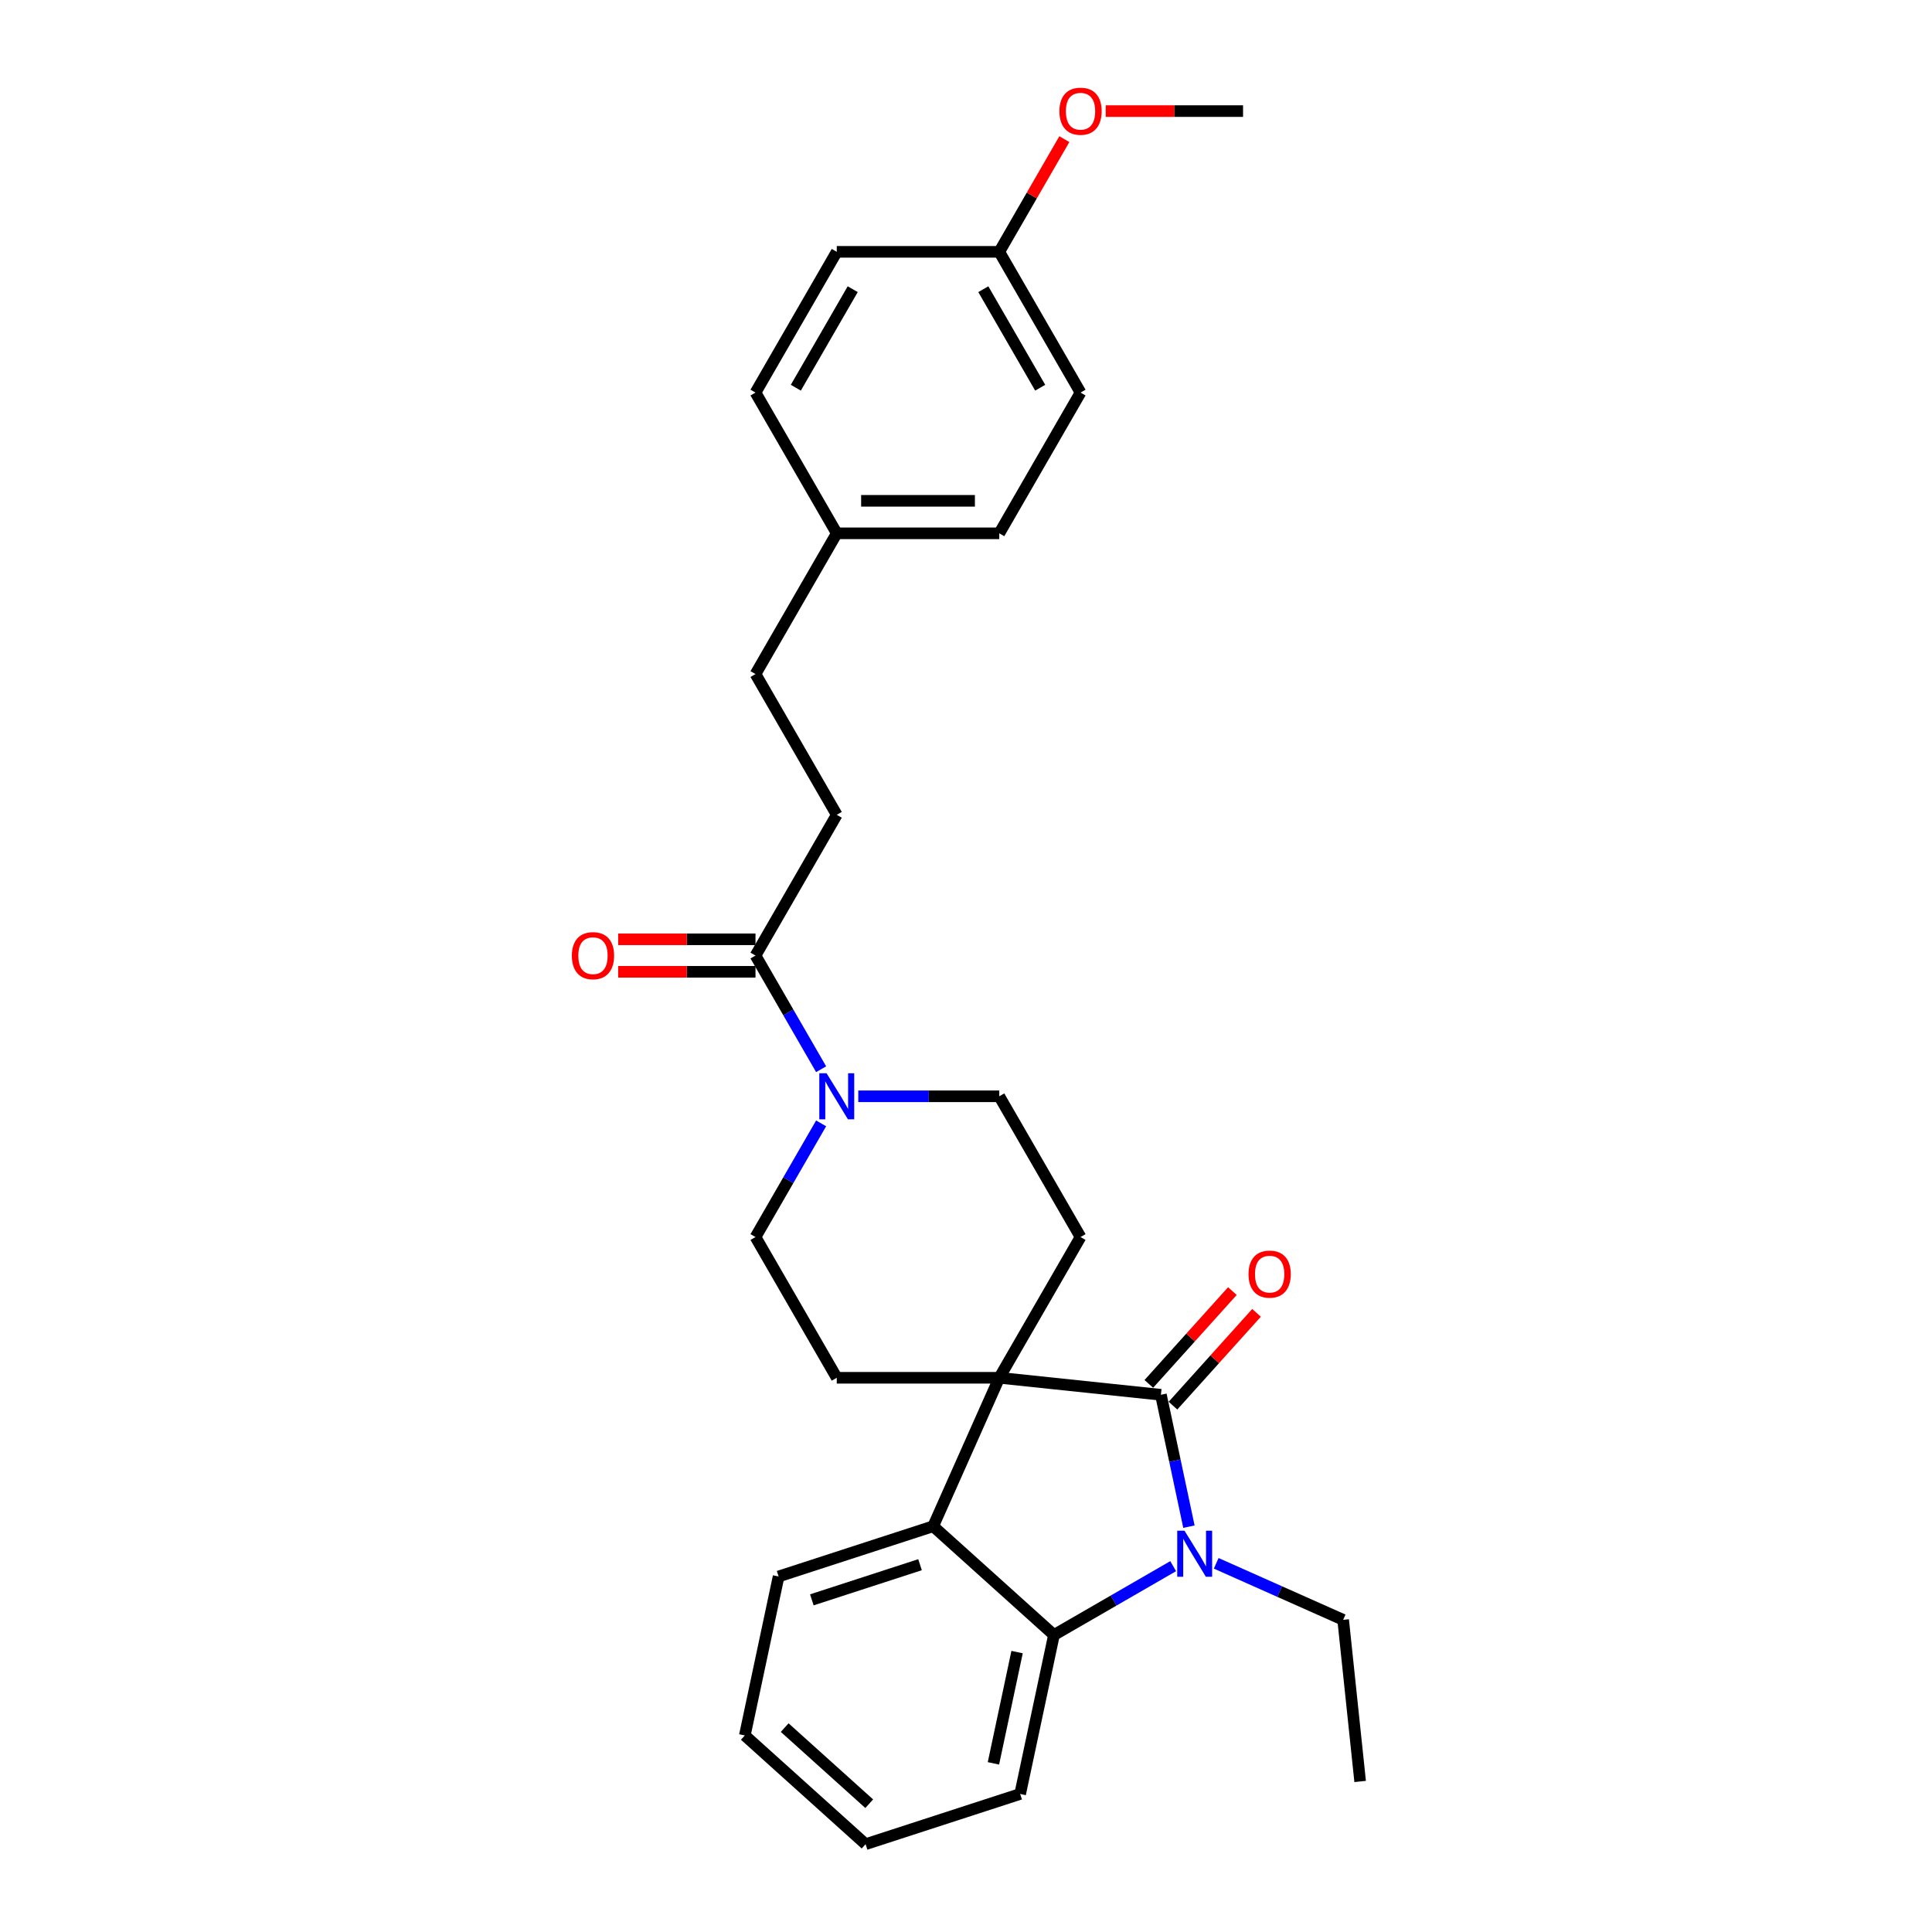 <?xml version='1.0' encoding='iso-8859-1'?>
<svg version='1.1' baseProfile='full'
              xmlns='http://www.w3.org/2000/svg'
                      xmlns:rdkit='http://www.rdkit.org/xml'
                      xmlns:xlink='http://www.w3.org/1999/xlink'
                  xml:space='preserve'
width='1000px' height='1000px' viewBox='0 0 1000 1000'>
<!-- END OF HEADER -->
<rect style='opacity:1.0;fill:#FFFFFF;stroke:none' width='1000' height='1000' x='0' y='0'> </rect>
<path class='bond-0' d='M 600.881,721.932 L 517.223,713.139' style='fill:none;fill-rule:evenodd;stroke:#000000;stroke-width:6px;stroke-linecap:butt;stroke-linejoin:miter;stroke-opacity:1' />
<path class='bond-1' d='M 600.881,721.932 L 608.136,756.065' style='fill:none;fill-rule:evenodd;stroke:#000000;stroke-width:6px;stroke-linecap:butt;stroke-linejoin:miter;stroke-opacity:1' />
<path class='bond-1' d='M 608.136,756.065 L 615.391,790.198' style='fill:none;fill-rule:evenodd;stroke:#0000FF;stroke-width:6px;stroke-linecap:butt;stroke-linejoin:miter;stroke-opacity:1' />
<path class='bond-8' d='M 607.132,727.56 L 628.756,703.544' style='fill:none;fill-rule:evenodd;stroke:#000000;stroke-width:6px;stroke-linecap:butt;stroke-linejoin:miter;stroke-opacity:1' />
<path class='bond-8' d='M 628.756,703.544 L 650.38,679.529' style='fill:none;fill-rule:evenodd;stroke:#FF0000;stroke-width:6px;stroke-linecap:butt;stroke-linejoin:miter;stroke-opacity:1' />
<path class='bond-8' d='M 594.629,716.303 L 616.253,692.287' style='fill:none;fill-rule:evenodd;stroke:#000000;stroke-width:6px;stroke-linecap:butt;stroke-linejoin:miter;stroke-opacity:1' />
<path class='bond-8' d='M 616.253,692.287 L 637.877,668.271' style='fill:none;fill-rule:evenodd;stroke:#FF0000;stroke-width:6px;stroke-linecap:butt;stroke-linejoin:miter;stroke-opacity:1' />
<path class='bond-3' d='M 517.223,713.139 L 483.009,789.985' style='fill:none;fill-rule:evenodd;stroke:#000000;stroke-width:6px;stroke-linecap:butt;stroke-linejoin:miter;stroke-opacity:1' />
<path class='bond-6' d='M 517.223,713.139 L 559.282,640.29' style='fill:none;fill-rule:evenodd;stroke:#000000;stroke-width:6px;stroke-linecap:butt;stroke-linejoin:miter;stroke-opacity:1' />
<path class='bond-7' d='M 517.223,713.139 L 433.104,713.139' style='fill:none;fill-rule:evenodd;stroke:#000000;stroke-width:6px;stroke-linecap:butt;stroke-linejoin:miter;stroke-opacity:1' />
<path class='bond-2' d='M 607.233,810.642 L 576.377,828.457' style='fill:none;fill-rule:evenodd;stroke:#0000FF;stroke-width:6px;stroke-linecap:butt;stroke-linejoin:miter;stroke-opacity:1' />
<path class='bond-2' d='M 576.377,828.457 L 545.521,846.271' style='fill:none;fill-rule:evenodd;stroke:#000000;stroke-width:6px;stroke-linecap:butt;stroke-linejoin:miter;stroke-opacity:1' />
<path class='bond-13' d='M 629.507,809.171 L 662.361,823.798' style='fill:none;fill-rule:evenodd;stroke:#0000FF;stroke-width:6px;stroke-linecap:butt;stroke-linejoin:miter;stroke-opacity:1' />
<path class='bond-13' d='M 662.361,823.798 L 695.216,838.426' style='fill:none;fill-rule:evenodd;stroke:#000000;stroke-width:6px;stroke-linecap:butt;stroke-linejoin:miter;stroke-opacity:1' />
<path class='bond-17' d='M 545.521,846.271 L 528.032,928.551' style='fill:none;fill-rule:evenodd;stroke:#000000;stroke-width:6px;stroke-linecap:butt;stroke-linejoin:miter;stroke-opacity:1' />
<path class='bond-17' d='M 526.442,855.115 L 514.199,912.712' style='fill:none;fill-rule:evenodd;stroke:#000000;stroke-width:6px;stroke-linecap:butt;stroke-linejoin:miter;stroke-opacity:1' />
<path class='bond-28' d='M 545.521,846.271 L 483.009,789.985' style='fill:none;fill-rule:evenodd;stroke:#000000;stroke-width:6px;stroke-linecap:butt;stroke-linejoin:miter;stroke-opacity:1' />
<path class='bond-18' d='M 483.009,789.985 L 403.007,815.979' style='fill:none;fill-rule:evenodd;stroke:#000000;stroke-width:6px;stroke-linecap:butt;stroke-linejoin:miter;stroke-opacity:1' />
<path class='bond-18' d='M 476.207,809.884 L 420.206,828.08' style='fill:none;fill-rule:evenodd;stroke:#000000;stroke-width:6px;stroke-linecap:butt;stroke-linejoin:miter;stroke-opacity:1' />
<path class='bond-4' d='M 425.013,581.456 L 408.029,610.873' style='fill:none;fill-rule:evenodd;stroke:#0000FF;stroke-width:6px;stroke-linecap:butt;stroke-linejoin:miter;stroke-opacity:1' />
<path class='bond-4' d='M 408.029,610.873 L 391.045,640.29' style='fill:none;fill-rule:evenodd;stroke:#000000;stroke-width:6px;stroke-linecap:butt;stroke-linejoin:miter;stroke-opacity:1' />
<path class='bond-5' d='M 425.013,553.427 L 408.029,524.01' style='fill:none;fill-rule:evenodd;stroke:#0000FF;stroke-width:6px;stroke-linecap:butt;stroke-linejoin:miter;stroke-opacity:1' />
<path class='bond-5' d='M 408.029,524.01 L 391.045,494.593' style='fill:none;fill-rule:evenodd;stroke:#000000;stroke-width:6px;stroke-linecap:butt;stroke-linejoin:miter;stroke-opacity:1' />
<path class='bond-29' d='M 444.242,567.441 L 480.732,567.441' style='fill:none;fill-rule:evenodd;stroke:#0000FF;stroke-width:6px;stroke-linecap:butt;stroke-linejoin:miter;stroke-opacity:1' />
<path class='bond-29' d='M 480.732,567.441 L 517.223,567.441' style='fill:none;fill-rule:evenodd;stroke:#000000;stroke-width:6px;stroke-linecap:butt;stroke-linejoin:miter;stroke-opacity:1' />
<path class='bond-11' d='M 391.045,486.181 L 355.505,486.181' style='fill:none;fill-rule:evenodd;stroke:#000000;stroke-width:6px;stroke-linecap:butt;stroke-linejoin:miter;stroke-opacity:1' />
<path class='bond-11' d='M 355.505,486.181 L 319.965,486.181' style='fill:none;fill-rule:evenodd;stroke:#FF0000;stroke-width:6px;stroke-linecap:butt;stroke-linejoin:miter;stroke-opacity:1' />
<path class='bond-11' d='M 391.045,503.005 L 355.505,503.005' style='fill:none;fill-rule:evenodd;stroke:#000000;stroke-width:6px;stroke-linecap:butt;stroke-linejoin:miter;stroke-opacity:1' />
<path class='bond-11' d='M 355.505,503.005 L 319.965,503.005' style='fill:none;fill-rule:evenodd;stroke:#FF0000;stroke-width:6px;stroke-linecap:butt;stroke-linejoin:miter;stroke-opacity:1' />
<path class='bond-12' d='M 391.045,494.593 L 433.104,421.744' style='fill:none;fill-rule:evenodd;stroke:#000000;stroke-width:6px;stroke-linecap:butt;stroke-linejoin:miter;stroke-opacity:1' />
<path class='bond-9' d='M 559.282,640.29 L 517.223,567.441' style='fill:none;fill-rule:evenodd;stroke:#000000;stroke-width:6px;stroke-linecap:butt;stroke-linejoin:miter;stroke-opacity:1' />
<path class='bond-10' d='M 433.104,713.139 L 391.045,640.29' style='fill:none;fill-rule:evenodd;stroke:#000000;stroke-width:6px;stroke-linecap:butt;stroke-linejoin:miter;stroke-opacity:1' />
<path class='bond-16' d='M 433.104,421.744 L 391.045,348.895' style='fill:none;fill-rule:evenodd;stroke:#000000;stroke-width:6px;stroke-linecap:butt;stroke-linejoin:miter;stroke-opacity:1' />
<path class='bond-25' d='M 695.216,838.426 L 704.009,922.084' style='fill:none;fill-rule:evenodd;stroke:#000000;stroke-width:6px;stroke-linecap:butt;stroke-linejoin:miter;stroke-opacity:1' />
<path class='bond-14' d='M 433.104,276.046 L 391.045,348.895' style='fill:none;fill-rule:evenodd;stroke:#000000;stroke-width:6px;stroke-linecap:butt;stroke-linejoin:miter;stroke-opacity:1' />
<path class='bond-19' d='M 433.104,276.046 L 391.045,203.198' style='fill:none;fill-rule:evenodd;stroke:#000000;stroke-width:6px;stroke-linecap:butt;stroke-linejoin:miter;stroke-opacity:1' />
<path class='bond-20' d='M 433.104,276.046 L 517.223,276.046' style='fill:none;fill-rule:evenodd;stroke:#000000;stroke-width:6px;stroke-linecap:butt;stroke-linejoin:miter;stroke-opacity:1' />
<path class='bond-20' d='M 445.722,259.223 L 504.605,259.223' style='fill:none;fill-rule:evenodd;stroke:#000000;stroke-width:6px;stroke-linecap:butt;stroke-linejoin:miter;stroke-opacity:1' />
<path class='bond-15' d='M 517.223,130.349 L 559.282,203.198' style='fill:none;fill-rule:evenodd;stroke:#000000;stroke-width:6px;stroke-linecap:butt;stroke-linejoin:miter;stroke-opacity:1' />
<path class='bond-15' d='M 508.962,149.688 L 538.404,200.682' style='fill:none;fill-rule:evenodd;stroke:#000000;stroke-width:6px;stroke-linecap:butt;stroke-linejoin:miter;stroke-opacity:1' />
<path class='bond-23' d='M 517.223,130.349 L 534.061,101.184' style='fill:none;fill-rule:evenodd;stroke:#000000;stroke-width:6px;stroke-linecap:butt;stroke-linejoin:miter;stroke-opacity:1' />
<path class='bond-23' d='M 534.061,101.184 L 550.9,72.019' style='fill:none;fill-rule:evenodd;stroke:#FF0000;stroke-width:6px;stroke-linecap:butt;stroke-linejoin:miter;stroke-opacity:1' />
<path class='bond-31' d='M 517.223,130.349 L 433.104,130.349' style='fill:none;fill-rule:evenodd;stroke:#000000;stroke-width:6px;stroke-linecap:butt;stroke-linejoin:miter;stroke-opacity:1' />
<path class='bond-26' d='M 528.032,928.551 L 448.03,954.545' style='fill:none;fill-rule:evenodd;stroke:#000000;stroke-width:6px;stroke-linecap:butt;stroke-linejoin:miter;stroke-opacity:1' />
<path class='bond-27' d='M 403.007,815.979 L 385.518,898.259' style='fill:none;fill-rule:evenodd;stroke:#000000;stroke-width:6px;stroke-linecap:butt;stroke-linejoin:miter;stroke-opacity:1' />
<path class='bond-21' d='M 391.045,203.198 L 433.104,130.349' style='fill:none;fill-rule:evenodd;stroke:#000000;stroke-width:6px;stroke-linecap:butt;stroke-linejoin:miter;stroke-opacity:1' />
<path class='bond-21' d='M 411.924,200.682 L 441.365,149.688' style='fill:none;fill-rule:evenodd;stroke:#000000;stroke-width:6px;stroke-linecap:butt;stroke-linejoin:miter;stroke-opacity:1' />
<path class='bond-22' d='M 517.223,276.046 L 559.282,203.198' style='fill:none;fill-rule:evenodd;stroke:#000000;stroke-width:6px;stroke-linecap:butt;stroke-linejoin:miter;stroke-opacity:1' />
<path class='bond-24' d='M 572.321,57.5 L 607.861,57.5' style='fill:none;fill-rule:evenodd;stroke:#FF0000;stroke-width:6px;stroke-linecap:butt;stroke-linejoin:miter;stroke-opacity:1' />
<path class='bond-24' d='M 607.861,57.5 L 643.401,57.5' style='fill:none;fill-rule:evenodd;stroke:#000000;stroke-width:6px;stroke-linecap:butt;stroke-linejoin:miter;stroke-opacity:1' />
<path class='bond-30' d='M 448.03,954.545 L 385.518,898.259' style='fill:none;fill-rule:evenodd;stroke:#000000;stroke-width:6px;stroke-linecap:butt;stroke-linejoin:miter;stroke-opacity:1' />
<path class='bond-30' d='M 449.911,933.6 L 406.152,894.2' style='fill:none;fill-rule:evenodd;stroke:#000000;stroke-width:6px;stroke-linecap:butt;stroke-linejoin:miter;stroke-opacity:1' />
<path  class='atom-2' d='M 613.104 792.301
L 620.91 804.919
Q 621.684 806.163, 622.929 808.418
Q 624.174 810.672, 624.241 810.807
L 624.241 792.301
L 627.404 792.301
L 627.404 816.123
L 624.14 816.123
L 615.762 802.328
Q 614.786 800.713, 613.743 798.862
Q 612.734 797.011, 612.431 796.439
L 612.431 816.123
L 609.335 816.123
L 609.335 792.301
L 613.104 792.301
' fill='#0000FF'/>
<path  class='atom-5' d='M 427.839 555.53
L 435.645 568.148
Q 436.419 569.393, 437.664 571.647
Q 438.909 573.902, 438.976 574.036
L 438.976 555.53
L 442.139 555.53
L 442.139 579.353
L 438.875 579.353
L 430.497 565.557
Q 429.521 563.942, 428.478 562.091
Q 427.469 560.241, 427.166 559.669
L 427.166 579.353
L 424.07 579.353
L 424.07 555.53
L 427.839 555.53
' fill='#0000FF'/>
<path  class='atom-9' d='M 646.231 659.487
Q 646.231 653.767, 649.058 650.57
Q 651.884 647.374, 657.167 647.374
Q 662.449 647.374, 665.276 650.57
Q 668.102 653.767, 668.102 659.487
Q 668.102 665.274, 665.242 668.572
Q 662.382 671.835, 657.167 671.835
Q 651.918 671.835, 649.058 668.572
Q 646.231 665.308, 646.231 659.487
M 657.167 669.144
Q 660.801 669.144, 662.752 666.721
Q 664.737 664.265, 664.737 659.487
Q 664.737 654.81, 662.752 652.454
Q 660.801 650.065, 657.167 650.065
Q 653.533 650.065, 651.548 652.421
Q 649.596 654.776, 649.596 659.487
Q 649.596 664.298, 651.548 666.721
Q 653.533 669.144, 657.167 669.144
' fill='#FF0000'/>
<path  class='atom-12' d='M 295.991 494.66
Q 295.991 488.94, 298.818 485.743
Q 301.644 482.547, 306.927 482.547
Q 312.209 482.547, 315.036 485.743
Q 317.862 488.94, 317.862 494.66
Q 317.862 500.447, 315.002 503.745
Q 312.142 507.009, 306.927 507.009
Q 301.678 507.009, 298.818 503.745
Q 295.991 500.481, 295.991 494.66
M 306.927 504.317
Q 310.561 504.317, 312.512 501.894
Q 314.497 499.438, 314.497 494.66
Q 314.497 489.983, 312.512 487.628
Q 310.561 485.239, 306.927 485.239
Q 303.293 485.239, 301.308 487.594
Q 299.356 489.949, 299.356 494.66
Q 299.356 499.472, 301.308 501.894
Q 303.293 504.317, 306.927 504.317
' fill='#FF0000'/>
<path  class='atom-24' d='M 548.347 57.568
Q 548.347 51.847, 551.173 48.651
Q 554 45.455, 559.282 45.455
Q 564.565 45.455, 567.391 48.651
Q 570.218 51.847, 570.218 57.568
Q 570.218 63.355, 567.358 66.652
Q 564.498 69.916, 559.282 69.916
Q 554.033 69.916, 551.173 66.652
Q 548.347 63.389, 548.347 57.568
M 559.282 67.224
Q 562.916 67.224, 564.868 64.802
Q 566.853 62.346, 566.853 57.568
Q 566.853 52.891, 564.868 50.535
Q 562.916 48.146, 559.282 48.146
Q 555.648 48.146, 553.663 50.502
Q 551.712 52.857, 551.712 57.568
Q 551.712 62.379, 553.663 64.802
Q 555.648 67.224, 559.282 67.224
' fill='#FF0000'/>
</svg>
